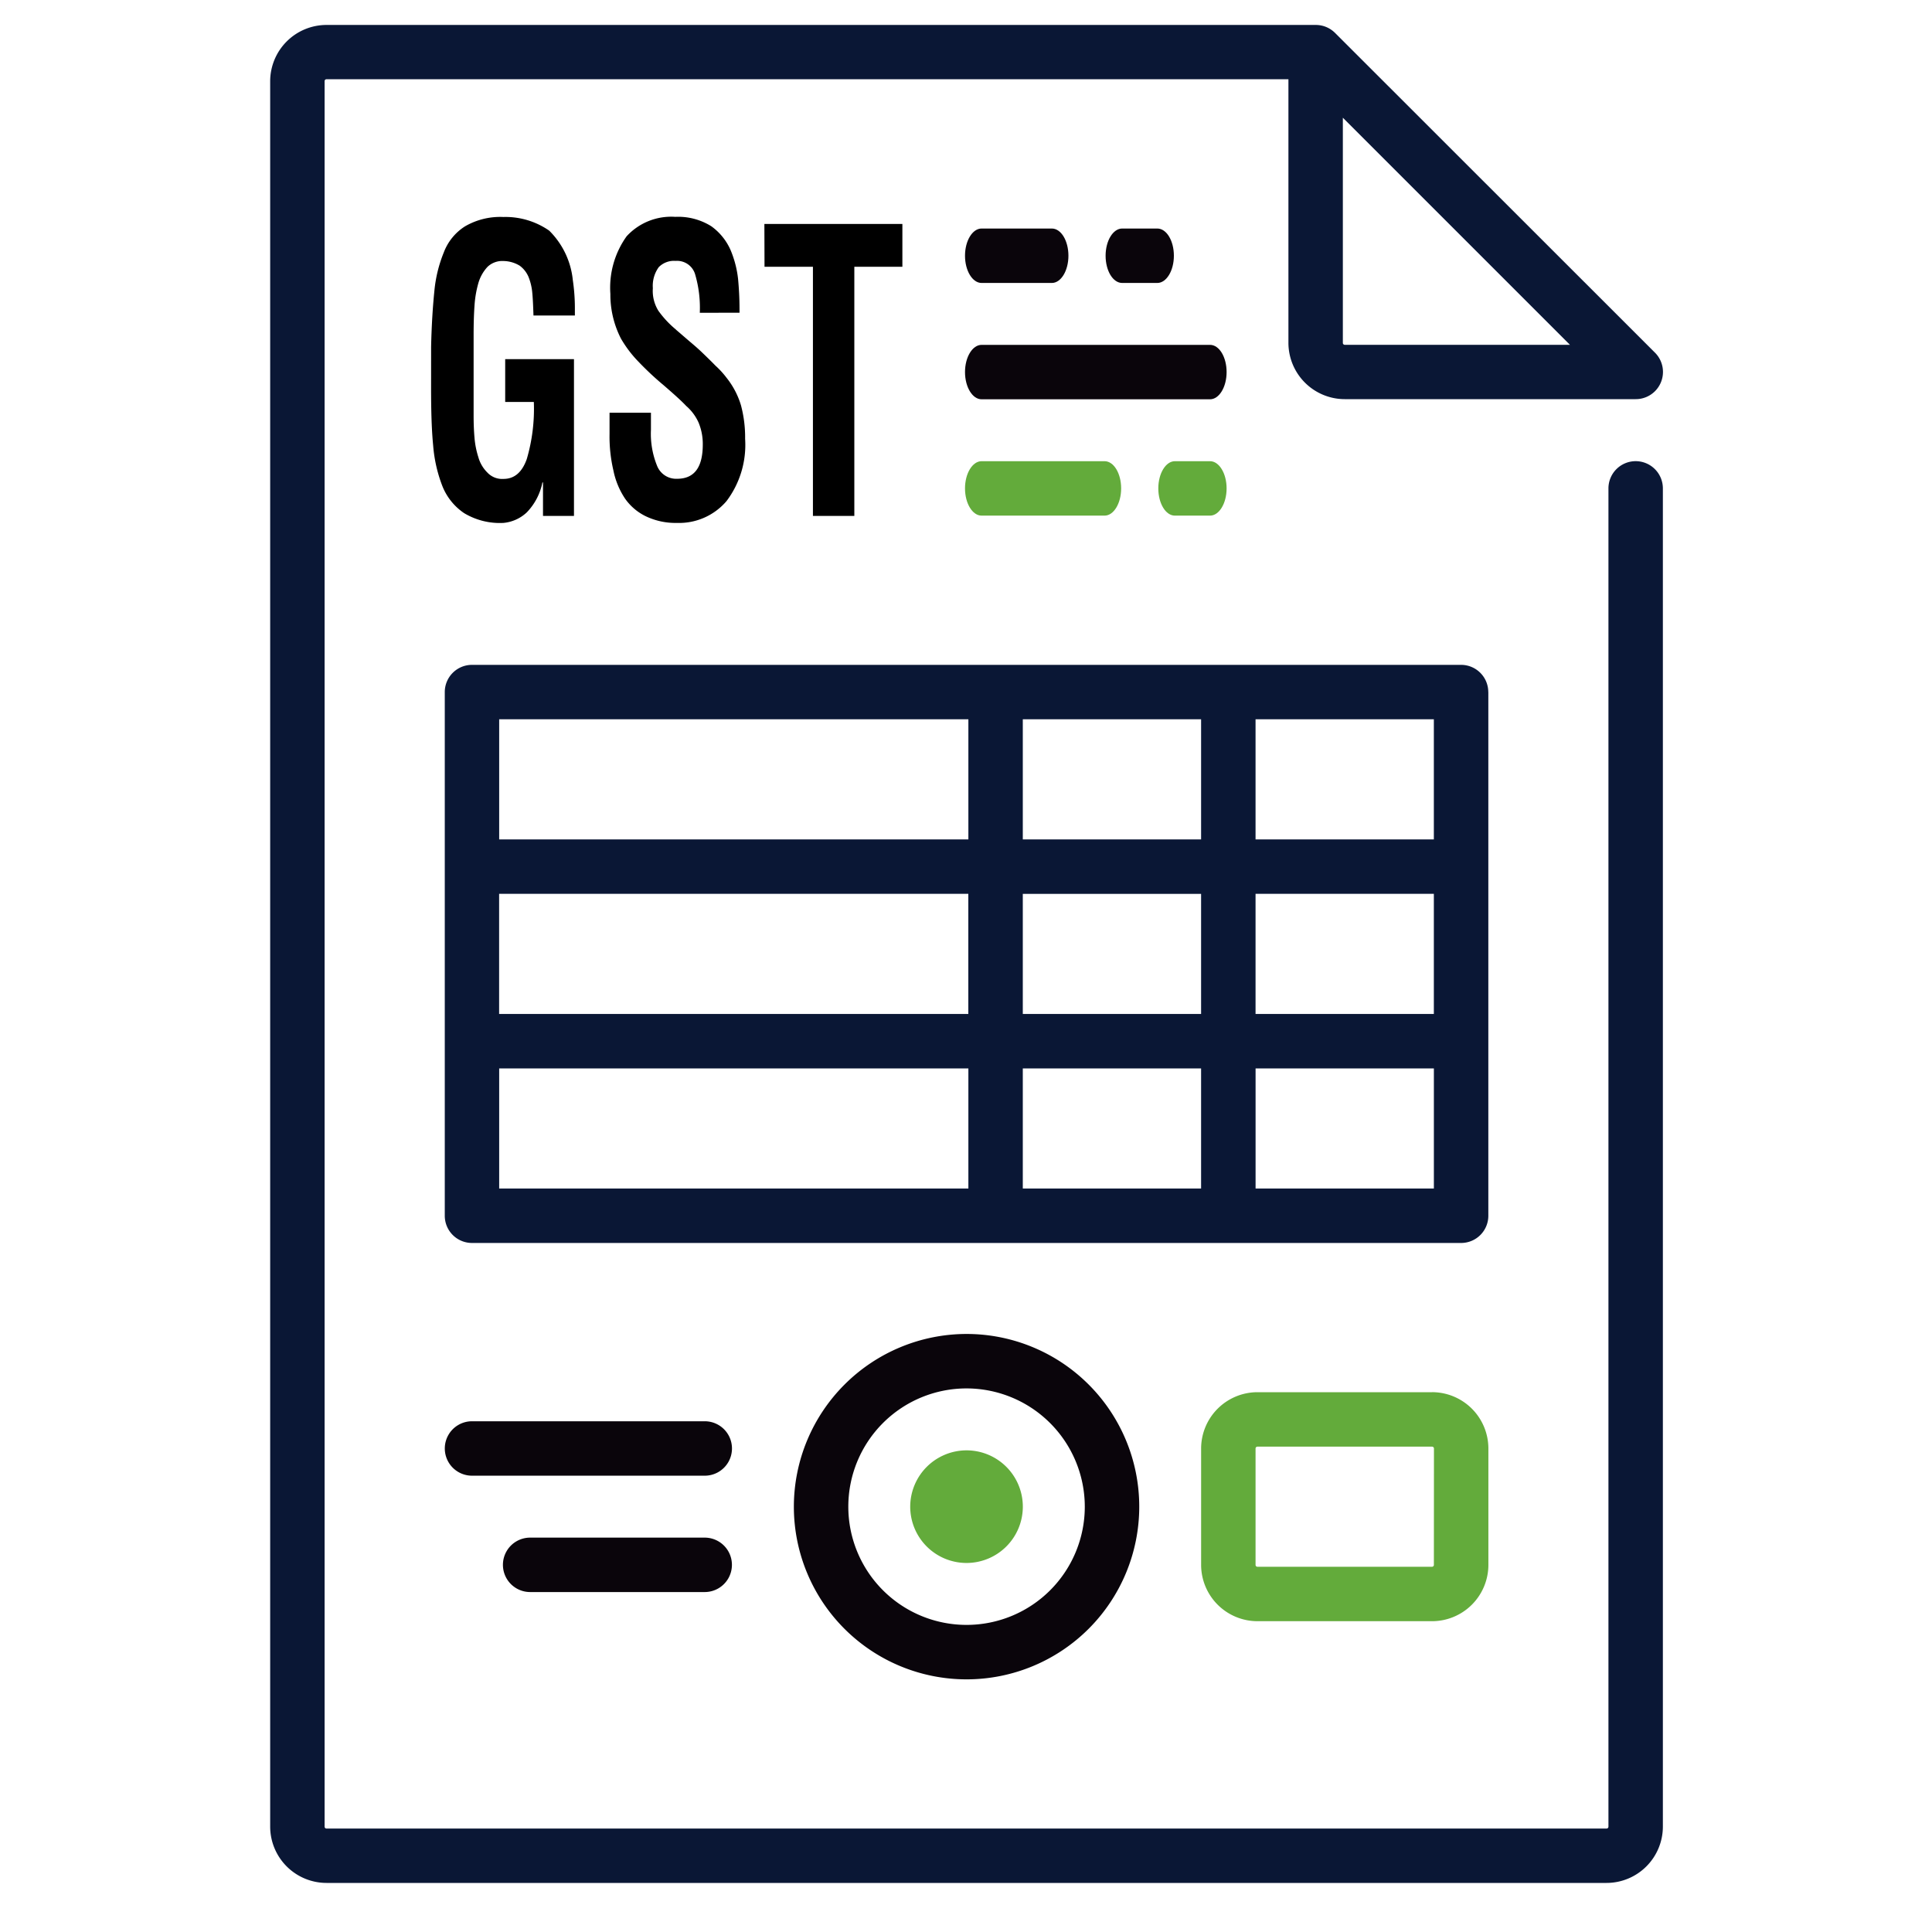 <svg xmlns="http://www.w3.org/2000/svg" width="70" height="70" viewBox="0 0 70 70">
  <g id="gst-invoice" transform="translate(-891.928 -418.595)">
    <g id="_6" transform="translate(891.512 418.179)">
      <rect id="Rectangle_160" data-name="Rectangle 160" width="70" height="70" transform="translate(0.416 0.416)" fill="none"/>
      <g id="Group_4" data-name="Group 4" transform="translate(10.205 1.314)">
        <path id="Path_306" data-name="Path 306" d="M38.865,4.043l8.228,8.228h-8.16a.068.068,0,0,1-.068-.068ZM49.474,16.487a.986.986,0,0,0-.986.986V65.962a.068.068,0,0,1-.068.068H2.04a.068.068,0,0,1-.068-.068V2.717a.068.068,0,0,1,.068-.068H36.893V12.2a2.043,2.043,0,0,0,2.04,2.04H49.474a.986.986,0,0,0,.7-1.684L38.577.965,38.551.941h0l0,0h0a.983.983,0,0,0-.66-.259H2.04A2.043,2.043,0,0,0,0,2.717V65.962A2.043,2.043,0,0,0,2.04,68H48.42a2.043,2.043,0,0,0,2.04-2.04V17.474A.986.986,0,0,0,49.474,16.487Z" transform="translate(0 -0.676)" fill="#0a1735"/>
      </g>
      <g id="Group_5" data-name="Group 5" transform="translate(16.53 24.504)">
        <path id="Path_307" data-name="Path 307" d="M61.991,139.23v-4.352h6.46v4.352Zm-27.406-4.352h17v4.352h-17Zm17-12.649v4.352h-17v-4.352Zm16.865,4.352h-6.46v-4.352h6.46Zm-6.46,1.972h6.46v4.352h-6.46Zm-8.433-1.972v-4.352h6.46v4.352Zm-18.974,1.972h17v4.352h-17Zm25.434,6.325v4.352h-6.46v-4.352Zm-6.46-1.972v-4.352h6.46v4.352Zm16.865-11.663a.986.986,0,0,0-.986-.986H33.6a.986.986,0,0,0-.986.986v18.974a.986.986,0,0,0,.986.986H69.438a.986.986,0,0,0,.986-.986V121.242Z" transform="translate(-32.613 -120.256)" fill="#0a1735"/>
      </g>
      <g id="Group_6" data-name="Group 6" transform="translate(29.179 48.748)">
        <path id="Path_308" data-name="Path 308" d="M108.378,251.528a4.284,4.284,0,1,1-4.284-4.284A4.289,4.289,0,0,1,108.378,251.528Zm-10.541,0a6.257,6.257,0,1,0,6.257-6.257A6.264,6.264,0,0,0,97.837,251.528Z" transform="translate(-97.837 -245.271)" fill="#0a050b"/>
      </g>
      <g id="Group_7" data-name="Group 7" transform="translate(33.395 52.965)">
        <path id="Path_309" data-name="Path 309" d="M119.579,269.053a2.04,2.04,0,1,0,2.04-2.04A2.043,2.043,0,0,0,119.579,269.053Z" transform="translate(-119.579 -267.013)" fill="#63ab3b"/>
      </g>
      <g id="Group_8" data-name="Group 8" transform="translate(16.53 51.911)">
        <path id="Path_310" data-name="Path 310" d="M42.031,261.577H33.6a.986.986,0,0,0,0,1.972h8.433a.986.986,0,1,0,0-1.972Z" transform="translate(-32.612 -261.577)" fill="#0a050b"/>
      </g>
      <g id="Group_9" data-name="Group 9" transform="translate(18.638 56.127)">
        <path id="Path_311" data-name="Path 311" d="M50.793,283.319H44.469a.986.986,0,1,0,0,1.972h6.325a.986.986,0,1,0,0-1.972Z" transform="translate(-43.483 -283.319)" fill="#0a050b"/>
      </g>
      <g id="Group_10" data-name="Group 10" transform="translate(43.936 50.857)">
        <path id="Path_312" data-name="Path 312" d="M182.365,262.4a.068.068,0,0,1-.068.068h-6.325a.068.068,0,0,1-.068-.068v-4.216a.068.068,0,0,1,.068-.068H182.3a.068.068,0,0,1,.068.068Zm-.068-6.257h-6.325a2.043,2.043,0,0,0-2.04,2.04V262.4a2.043,2.043,0,0,0,2.04,2.04H182.3a2.043,2.043,0,0,0,2.04-2.04v-4.216A2.043,2.043,0,0,0,182.3,256.142Z" transform="translate(-173.933 -256.142)" fill="#63ab3b"/>
      </g>
      <g id="Group_11" data-name="Group 11" transform="translate(40.478 8.693)">
        <path id="Path_313" data-name="Path 313" d="M87.243,40.7c.329,0,.6-.441.6-.986s-.267-.986-.6-.986H85.969c-.329,0-.6.441-.6.986s.267.986.6.986Z" transform="translate(-85.373 -38.725)" fill="#0a050b"/>
      </g>
      <g id="Group_12" data-name="Group 12" transform="translate(35.384 8.693)">
        <path id="Path_314" data-name="Path 314" d="M59.7,40.7h2.547c.329,0,.6-.441.6-.986s-.267-.986-.6-.986H59.7c-.329,0-.6.441-.6.986S59.371,40.7,59.7,40.7Z" transform="translate(-59.104 -38.725)" fill="#0a050b"/>
      </g>
      <g id="Group_13" data-name="Group 13" transform="translate(35.384 12.91)">
        <path id="Path_315" data-name="Path 315" d="M59.7,62.44h8.278c.329,0,.6-.441.6-.986s-.267-.986-.6-.986H59.7c-.329,0-.6.441-.6.986S59.371,62.44,59.7,62.44Z" transform="translate(-59.104 -60.467)" fill="#0a050b"/>
      </g>
      <g id="Group_14" data-name="Group 14" transform="translate(42.389 17.126)">
        <path id="Path_316" data-name="Path 316" d="M97.093,82.209H95.819c-.329,0-.6.441-.6.986s.267.986.6.986h1.274c.329,0,.6-.441.6-.986S97.422,82.209,97.093,82.209Z" transform="translate(-95.224 -82.209)" fill="#63ab3b"/>
      </g>
      <g id="Group_15" data-name="Group 15" transform="translate(35.384 17.126)">
        <path id="Path_317" data-name="Path 317" d="M59.7,84.181h4.457c.329,0,.6-.441.6-.986s-.267-.986-.6-.986H59.7c-.329,0-.6.441-.6.986S59.371,84.181,59.7,84.181Z" transform="translate(-59.104 -82.209)" fill="#63ab3b"/>
      </g>
      <g id="Group_19" data-name="Group 19" transform="translate(16.035 8.276)">
        <g id="Group_16" data-name="Group 16" transform="translate(0 0)">
          <path id="Path_318" data-name="Path 318" d="M3.033-49.647c0,.832.021,1.523.075,2.073a5.179,5.179,0,0,0,.332,1.467,2.128,2.128,0,0,0,.792.987,2.511,2.511,0,0,0,1.423.353,1.426,1.426,0,0,0,.845-.381,2.166,2.166,0,0,0,.567-1.086h.021v1.213H8.21V-50.7H5.718v1.551H6.756A6.467,6.467,0,0,1,6.5-47.08c-.171.48-.449.719-.845.719a.731.731,0,0,1-.578-.226,1.264,1.264,0,0,1-.332-.564,3.13,3.13,0,0,1-.139-.705q-.032-.36-.032-.8v-2.934c0-.395.011-.747.032-1.044a3.845,3.845,0,0,1,.139-.818,1.458,1.458,0,0,1,.332-.592.774.774,0,0,1,.578-.212,1.169,1.169,0,0,1,.588.169.975.975,0,0,1,.321.409A2.022,2.022,0,0,1,6.7-53.1c.021.212.032.494.043.818h1.5v-.254a6.988,6.988,0,0,0-.075-1.03,2.929,2.929,0,0,0-.856-1.791,2.774,2.774,0,0,0-1.658-.494,2.539,2.539,0,0,0-1.39.338,1.918,1.918,0,0,0-.77.945,4.9,4.9,0,0,0-.342,1.4c-.053.522-.1,1.2-.118,2.017Z" transform="translate(-3.033 55.853)"/>
        </g>
        <g id="Group_17" data-name="Group 17" transform="translate(6.469 0)">
          <path id="Path_319" data-name="Path 319" d="M7.409-52.383V-52.5c0-.409-.021-.776-.053-1.114a3.788,3.788,0,0,0-.267-1.03,2.1,2.1,0,0,0-.706-.874,2.262,2.262,0,0,0-1.3-.338,2.191,2.191,0,0,0-1.765.705,3.2,3.2,0,0,0-.588,2.087,3.49,3.49,0,0,0,.385,1.622,4.281,4.281,0,0,0,.631.832,10.953,10.953,0,0,0,.92.86c.374.324.642.564.813.747a1.728,1.728,0,0,1,.449.606,2.015,2.015,0,0,1,.15.79c0,.832-.31,1.241-.931,1.241a.743.743,0,0,1-.717-.451A3.071,3.071,0,0,1,4.2-48.138v-.621H2.7v.776a5.39,5.39,0,0,0,.139,1.312,2.854,2.854,0,0,0,.417,1.015,1.955,1.955,0,0,0,.759.649,2.487,2.487,0,0,0,1.123.24,2.258,2.258,0,0,0,1.8-.79,3.38,3.38,0,0,0,.674-2.257,4.48,4.48,0,0,0-.15-1.213,2.946,2.946,0,0,0-.524-1,3.15,3.15,0,0,0-.4-.437c-.15-.155-.31-.31-.471-.465s-.31-.282-.46-.409-.31-.268-.492-.423L5.1-51.777a3.58,3.58,0,0,1-.631-.677,1.363,1.363,0,0,1-.2-.818,1.153,1.153,0,0,1,.214-.762.773.773,0,0,1,.61-.226.681.681,0,0,1,.706.48,4.307,4.307,0,0,1,.171,1.4Z" transform="translate(-2.703 55.853)"/>
        </g>
        <g id="Group_18" data-name="Group 18" transform="translate(12.081 0.254)">
          <path id="Path_320" data-name="Path 320" d="M.938-52.992H2.692v9.026h1.5v-9.026H5.933v-1.551h-5Z" transform="translate(-0.938 54.544)"/>
        </g>
      </g>
    </g>
  </g>
</svg>
